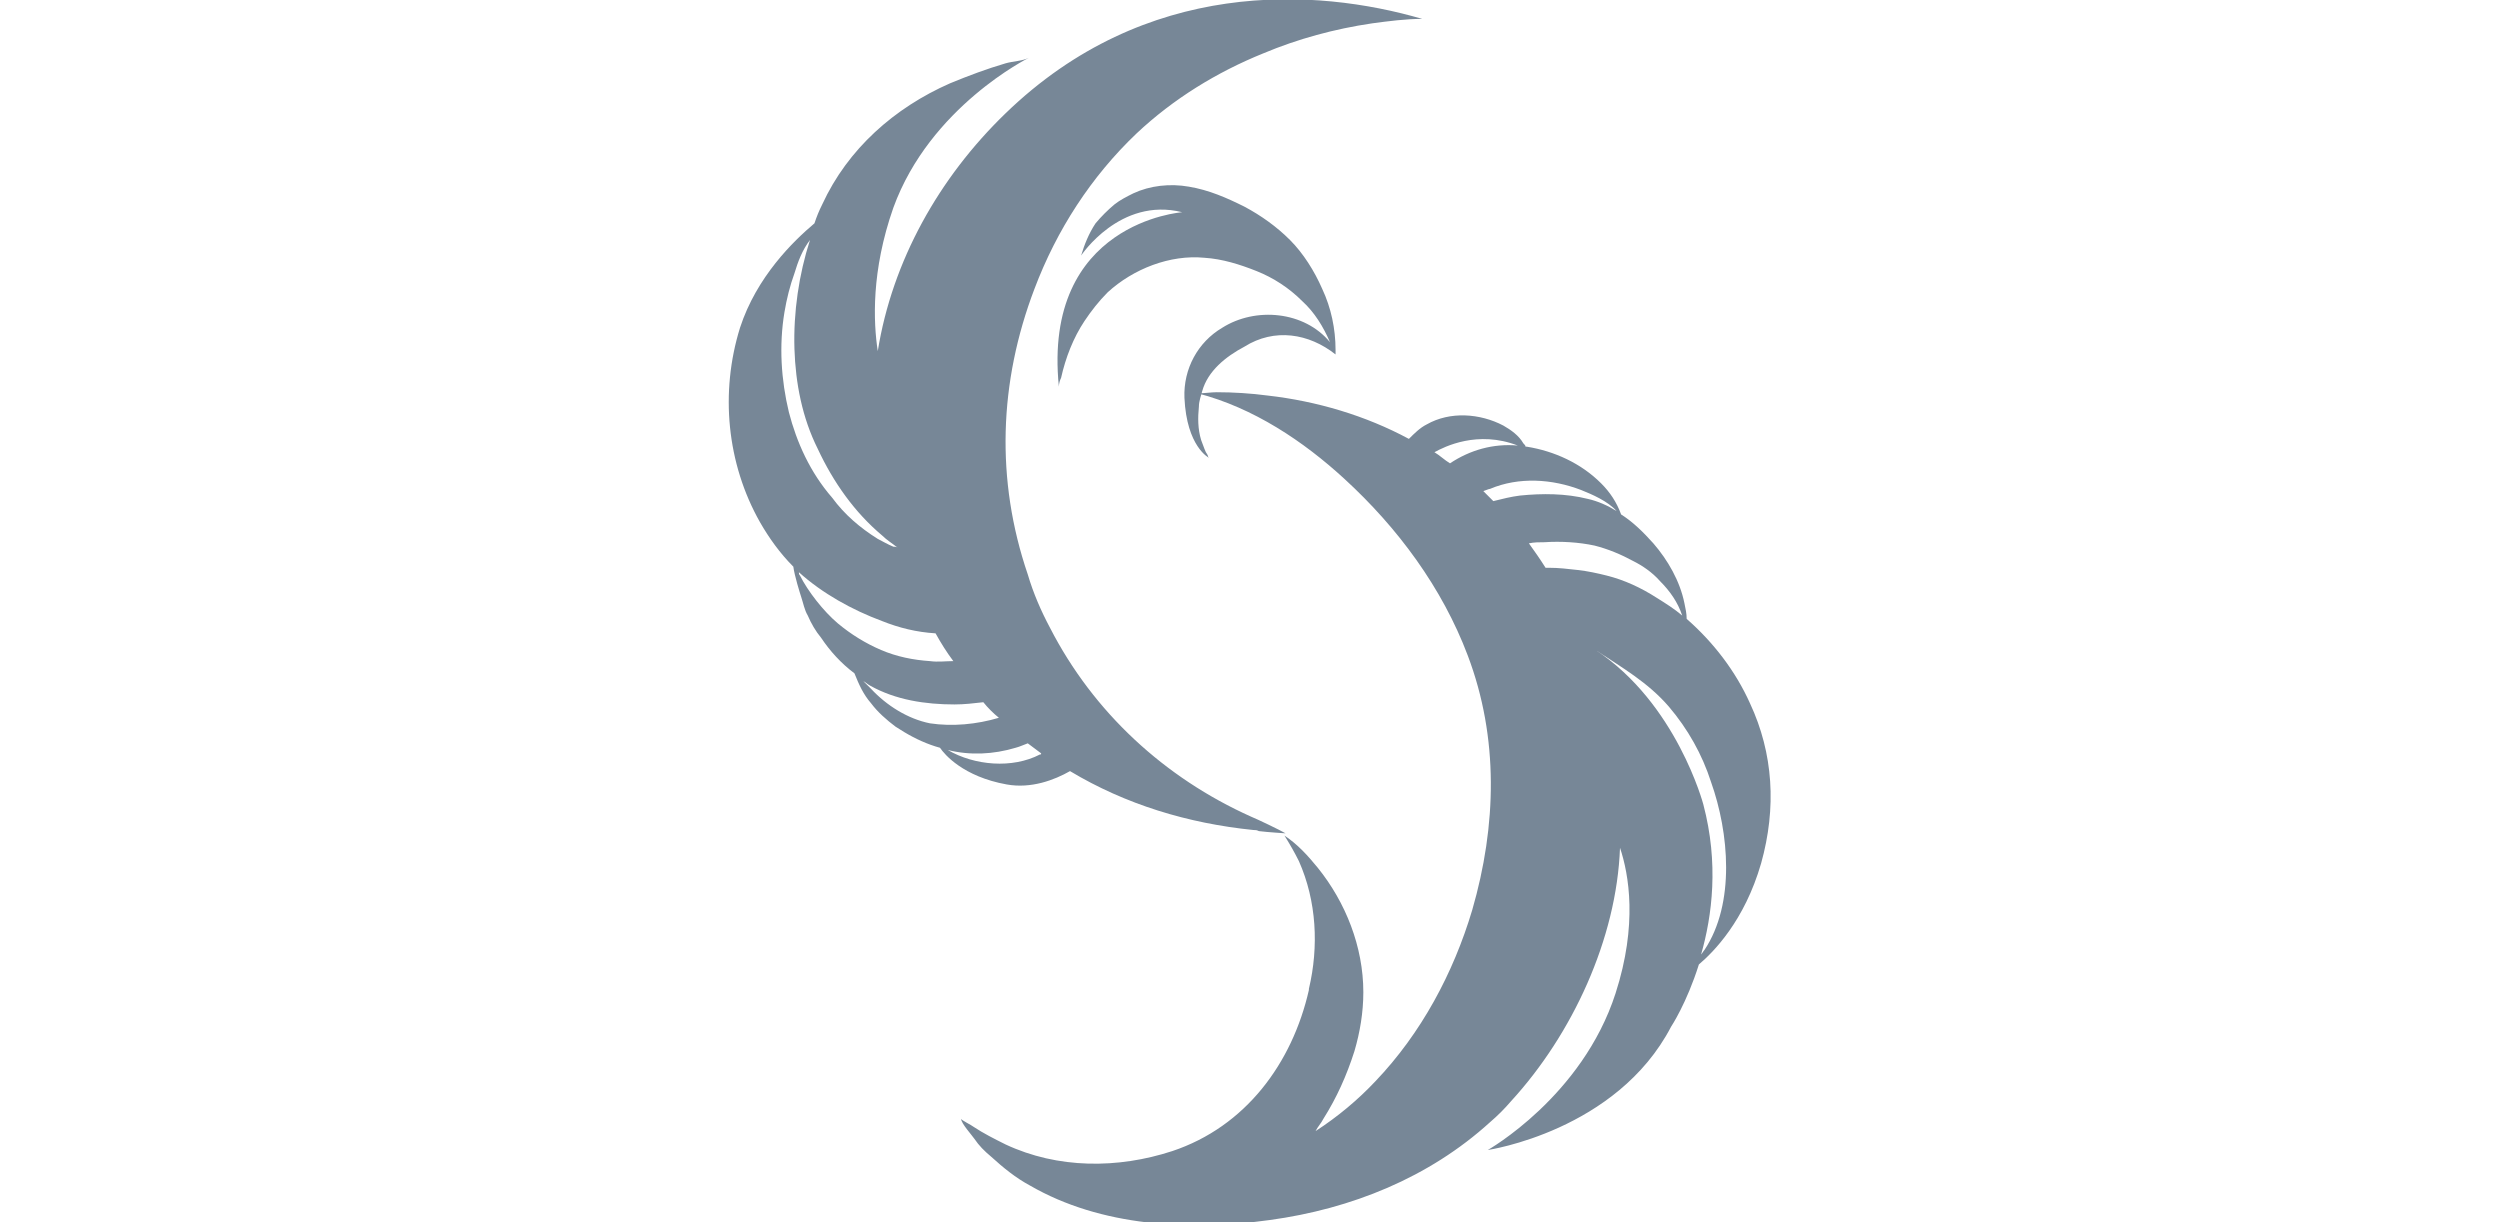 <?xml version="1.0" encoding="utf-8"?>
<!-- Generator: Adobe Illustrator 24.0.1, SVG Export Plug-In . SVG Version: 6.00 Build 0)  -->
<svg version="1.1" id="Capa_1" xmlns="http://www.w3.org/2000/svg" xmlns:xlink="http://www.w3.org/1999/xlink" x="0px" y="0px"
	 viewBox="0 0 225 110" style="enable-background:new 0 0 225 110;" xml:space="preserve">
<style type="text/css">
	.st0{fill:#778797;}
</style>
<g>
	<path class="st0" d="M120.2,31.9c0-0.1,0-0.3,0-0.4c0-1.9-0.4-3.8-1.2-5.5c-0.7-1.6-1.7-3.2-2.9-4.4c-1.2-1.2-2.6-2.2-4.1-3
		c-1.6-0.8-3.2-1.5-5-1.8c-1.7-0.3-3.5-0.1-5,0.6c-0.6,0.3-1.2,0.6-1.7,1c-0.6,0.5-1.2,1.1-1.7,1.7C98,21,97.6,22,97.3,23
		c0,0,3.5-5.3,9.1-3.9c0,0-12.6,0.9-11.1,15.7c0-0.3,0.1-0.6,0.2-0.8c0.4-1.8,1.1-3.6,2.1-5.1c0.6-0.9,1.3-1.8,2.1-2.6
		c2.3-2.1,5.6-3.4,8.7-3.1c1.6,0.1,3.2,0.6,4.7,1.2c1.5,0.6,2.9,1.5,4.1,2.7c1.1,1,1.9,2.3,2.5,3.7c-2.3-2.8-6.7-3.2-9.7-1.3
		c-2.2,1.3-3.5,3.7-3.4,6.3c0.2,4.4,2.2,5.4,2.2,5.4c0,0-0.1-0.1-0.1-0.2c0-0.1-0.1-0.1-0.1-0.2c-0.1-0.1-0.1-0.2-0.2-0.4
		c-0.1-0.3-0.2-0.5-0.3-0.8c-0.3-1-0.3-2-0.2-3c0-0.5,0.2-1,0.3-1.4c0.5-1.8,2.1-3.1,3.8-4C114.7,29.5,117.8,30,120.2,31.9z"/>
	<path class="st0" d="M157.5,63.3c-1.3-2.9-3.3-5.5-5.7-7.6c0-0.5-0.1-0.9-0.2-1.4c-0.4-2-1.5-3.9-2.8-5.4c-0.9-1-1.8-1.9-2.9-2.6
		c-0.4-1.1-1-2-1.8-2.8c-1.8-1.8-4.2-2.9-6.7-3.3c0,0,0,0-0.1,0c0-0.1-0.1-0.2-0.2-0.3c-0.4-0.7-1.1-1.2-1.8-1.6
		c-2.1-1.1-4.8-1.3-6.9-0.1c-0.6,0.3-1.1,0.8-1.6,1.3c-3.9-2.1-8.3-3.4-12.7-3.9c-1.5-0.2-3.1-0.3-4.6-0.3c-0.5,0-1.1,0.1-1.7,0.1
		c5,1.3,9.5,4.3,13.2,7.7c4.8,4.4,8.8,9.8,11.1,15.9c2.8,7.4,2.6,15.3,0.4,22.9c-1.7,5.7-4.6,11.1-8.7,15.4
		c-1.6,1.7-3.4,3.2-5.4,4.5c0.2-0.4,0.5-0.7,0.7-1.1c1.2-1.9,2.1-3.9,2.8-6.1c0.5-1.7,0.8-3.5,0.8-5.3c0-4.1-1.6-8.1-4.1-11.2
		c-0.9-1.1-1.8-2.1-3-2.9c0.5,0.8,0.9,1.5,1.3,2.3c1.6,3.6,1.8,7.7,0.9,11.5c0,0,0,0,0,0.1c-1.5,6.6-5.7,12.3-12.3,14.5
		c-4.9,1.6-10.3,1.6-15-0.6c-1-0.5-2-1-2.9-1.6c-0.1-0.1-1.1-0.6-1.1-0.7c0,0.4,1,1.5,1.2,1.8c0.4,0.6,0.9,1.1,1.5,1.6
		c1.1,1,2.2,1.9,3.5,2.6c6.4,3.7,14.4,4.1,21.6,3.1c7.3-1,14.3-3.8,19.8-8.8c0.7-0.6,1.3-1.2,1.9-1.9c5.5-6,9.5-14.6,9.8-22.8
		c0.8,2.4,1.6,6.9-0.4,13.1c-3,9.3-11.5,14.1-11.5,14.1s11.6-1.7,16.5-11.1c0,0,1.4-2.1,2.5-5.6c1.3-1.1,4.1-3.9,5.6-9.1
		C159.9,72.7,159.6,67.8,157.5,63.3z M149.4,52.3c0.9,0.9,1.6,1.9,2,3.1c-0.7-0.6-1.5-1.1-2.3-1.6c-1.4-0.9-2.9-1.6-4.5-2
		c-0.8-0.2-1.7-0.4-2.6-0.5c-0.9-0.1-1.7-0.2-2.6-0.2c-0.1,0-0.2,0-0.3,0c-0.5-0.8-1-1.5-1.5-2.2c0.5-0.1,0.9-0.1,1.4-0.1
		c1.5-0.1,3.1,0,4.5,0.3c1.2,0.3,2.4,0.8,3.5,1.4C147.8,50.9,148.7,51.5,149.4,52.3z M142.3,44.1c1,0.4,2.4,1,3.2,1.9
		c-0.8-0.5-1.7-0.9-2.6-1.1c-2-0.5-4.1-0.5-6.1-0.3c-0.8,0.1-1.6,0.3-2.4,0.5c-0.3-0.3-0.6-0.6-0.9-0.9c0.3-0.1,0.5-0.2,0.6-0.2
		C136.7,42.9,139.7,43.1,142.3,44.1z M136.6,40.1c-2.2-0.2-4.3,0.4-6.1,1.6c-0.5-0.3-0.9-0.7-1.4-1C130,40.2,133,38.7,136.6,40.1z
		 M153.4,85.5c-0.1,0.1-0.2,0.3-0.3,0.4c1-3.5,1.6-8.2,0.2-13.5c0,0-2.4-9.1-9.7-13.9c2.4,1.6,4.7,2.9,6.6,5.1c1.7,2,3,4.3,3.8,6.8
		C155.6,74.9,156.2,81.3,153.4,85.5z"/>
	<path class="st0" d="M90.5,10.2C84.5,16,80.3,23.5,79,31.6c-0.4-2.6-0.6-7.2,1.4-12.9C83.7,9.6,92.6,5.2,92.6,5.2
		c-0.6,0.3-1.4,0.3-2.1,0.5c-1.7,0.5-3.3,1.1-5,1.8c-5,2.2-9.2,5.9-11.5,10.9c-0.3,0.6-0.5,1.1-0.7,1.7c-1.9,1.6-5.2,4.8-6.7,9.4
		c-1.8,5.8-1.2,12.2,1.8,17.5c0.8,1.4,1.8,2.8,3,4c0.1,0.8,0.6,2.4,0.7,2.7c0.2,0.6,0.3,1.2,0.6,1.7c0.3,0.7,0.7,1.4,1.2,2
		c0.8,1.2,1.8,2.3,3,3.2c0.4,1,0.8,1.9,1.5,2.7c0.6,0.8,1.4,1.5,2.2,2.1c0.3,0.2,0.5,0.3,0.8,0.5c1,0.6,2.1,1.1,3.2,1.4
		c0.4,0.6,2.1,2.6,6,3.3c2.2,0.4,4.3-0.4,5.7-1.2c5,3,10.6,4.7,16.5,5.3c0.2,0,0.3,0,0.5,0.1c0.8,0.1,2.4,0.2,2.4,0.2
		c-0.5-0.3-2.6-1.3-3.1-1.5c-7.8-3.5-14.2-9.4-18.1-17c-0.8-1.5-1.5-3.1-2-4.8c-2.9-8.5-2.6-17.3,0.6-25.7c2-5.3,5.1-10.1,9.2-14
		c3.3-3.1,7.2-5.5,11.4-7.2c3.1-1.3,6.4-2.2,9.8-2.7c1.5-0.2,3-0.4,4.5-0.4c0,0,0,0,0,0C118.4-1.1,103.1-2,90.5,10.2z M71,37.1
		c-0.7-2.9-0.9-6-0.4-9c0.2-1.2,0.5-2.4,0.9-3.5c0.3-1,0.7-2.1,1.4-3c0,0,0,0,0,0c-1,3.1-1.5,6.5-1.4,9.8c0.1,3.1,0.7,6.2,2.1,9
		c1.4,3,3.3,5.7,5.8,7.8c0.4,0.4,0.9,0.7,1.4,1.1c0,0,0,0,0,0c-0.1-0.1-0.3-0.1-0.4-0.1c-0.5-0.2-1-0.5-1.4-0.7
		c-1.6-1-3-2.2-4.1-3.7C72.9,42.5,71.7,39.8,71,37.1z M72,51.8c-0.1-0.1-0.1-0.2-0.1-0.3c2.1,1.9,4.8,3.4,7.5,4.4
		c1.5,0.6,3.1,1,4.8,1.1c0.5,0.9,1,1.7,1.6,2.5c-0.7,0-1.4,0.1-2.1,0c-1.5-0.1-3-0.4-4.4-1c-1.4-0.6-2.7-1.4-3.9-2.4
		C74.1,55,72.7,53.2,72,51.8z M83.7,65.1c-2-0.4-3.9-1.6-5.3-3.1c-0.2-0.2-0.5-0.5-0.7-0.7c0.2,0.1,0.4,0.3,0.6,0.4
		c2.3,1.3,5,1.7,7.6,1.7c0.9,0,1.7-0.1,2.6-0.2c0.4,0.5,0.9,1,1.4,1.4C87.9,65.2,85.7,65.4,83.7,65.1z M93.6,67.9
		c-2.5,1.3-5.9,1-8.3-0.4c2,0.5,4.1,0.4,6.1-0.2c0.4-0.1,0.8-0.3,1.1-0.4c0.4,0.3,0.8,0.6,1.2,0.9C93.7,67.9,93.7,67.9,93.6,67.9z"
		/>
</g>
</svg>
